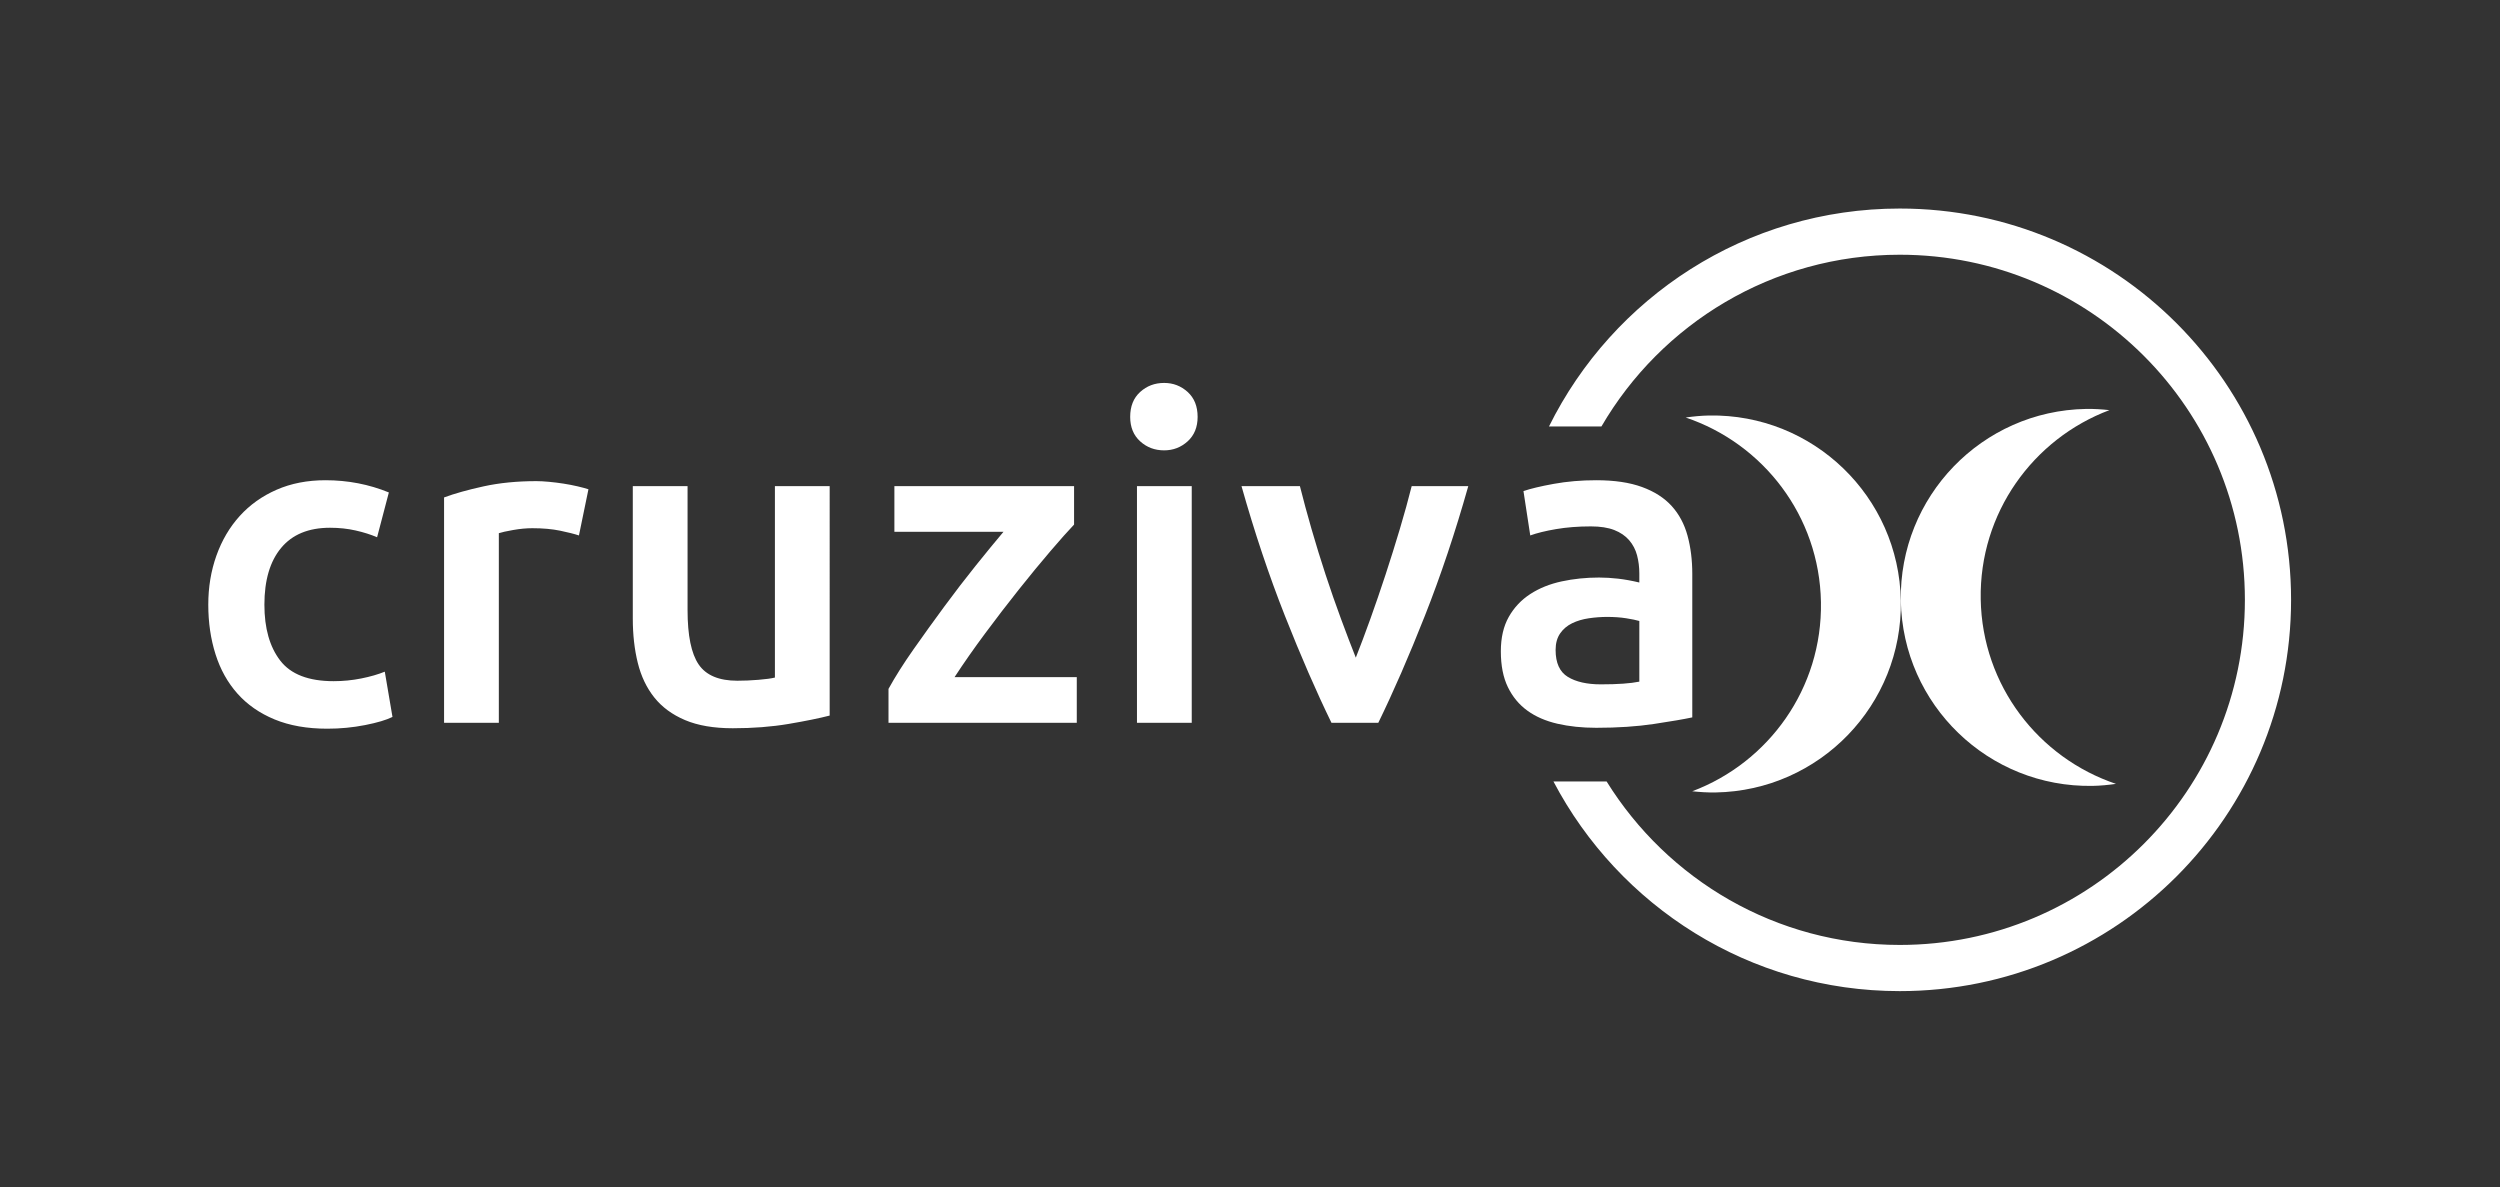 <?xml version="1.0" encoding="UTF-8" standalone="no"?>
<svg xmlns:dc="http://purl.org/dc/elements/1.1/" xmlns:cc="http://creativecommons.org/ns#" xmlns:rdf="http://www.w3.org/1999/02/22-rdf-syntax-ns#" xmlns:svg="http://www.w3.org/2000/svg" xmlns="http://www.w3.org/2000/svg" viewBox="0 0 453.547 215.427" height="215.427" width="453.547" xml:space="preserve" id="svg2" version="1.1">
  <rect x="0" y="0" width="453.547" height="215.427" fill="#333333" stroke="none"/>
  <defs id="defs6"></defs>
  <g transform="matrix(1.333,0,0,-1.333,0,215.427)" id="g10">
    <g transform="scale(0.1)" id="g12">
      <path id="path14" style="fill:#ffffff;fill-opacity:1;fill-rule:nonzero;stroke:none" d="m 2586.99,798.57 c -2.47,141.668 -119.32,254.51 -260.99,252.04 -10.81,-0.19 -21.38,-1.26 -31.81,-2.74 105.27,-35.45 182.03,-133.78 184.08,-251.198 2.05,-117.418 -71.23,-218.363 -175.2,-257.473 10.48,-1.109 21.08,-1.808 31.88,-1.621 141.67,2.473 254.51,119.32 252.04,260.992"></path>
      <path id="path16" style="fill:#ffffff;fill-opacity:1;fill-rule:nonzero;stroke:none" d="m 2586.99,798.57 c -2.47,141.668 110.37,258.52 252.04,260.99 10.8,0.19 21.4,-0.51 31.88,-1.63 -103.97,-39.1 -177.25,-140.047 -175.2,-257.461 2.05,-117.418 78.81,-215.75 184.08,-251.199 -10.43,-1.481 -21,-2.551 -31.81,-2.739 -141.67,-2.472 -258.52,110.367 -260.99,252.039"></path>
      <path id="path18" style="fill:#ffffff;fill-opacity:1;fill-rule:nonzero;stroke:none" d="m 3118.11,799.742 c 0,294.118 -238.43,532.548 -532.54,532.548 -209.37,0 -390.43,-120.88 -477.44,-296.61 h 71.38 c 81.37,139.75 232.69,233.75 406.06,233.75 259.4,0 469.68,-210.29 469.68,-469.688 0,-259.402 -210.28,-469.683 -469.68,-469.683 -168.62,0 -316.2,89.062 -399.03,222.519 h -72.36 c 89.09,-169.539 266.57,-285.367 471.39,-285.367 294.11,0 532.54,238.418 532.54,532.531"></path>
      <path id="path20" style="fill:#ffffff;fill-opacity:1;fill-rule:nonzero;stroke:none" d="m 1875.83,632.367 c 20.62,42.289 41.75,90.852 63.4,145.676 21.65,54.816 41.34,113.645 59.07,176.473 h -77.02 c -4.54,-18.078 -9.9,-37.481 -16.08,-58.211 -6.19,-20.739 -12.69,-41.481 -19.48,-62.211 -6.81,-20.742 -13.72,-40.867 -20.72,-60.364 -7.01,-19.511 -13.61,-37.066 -19.79,-52.667 -6.19,15.601 -12.89,33.156 -20.11,52.667 -7.21,19.497 -14.22,39.622 -21.03,60.364 -6.8,20.73 -13.19,41.472 -19.17,62.211 -5.97,20.73 -11.23,40.133 -15.76,58.211 h -79.49 c 17.73,-62.828 37.41,-121.657 59.07,-176.473 21.64,-54.824 42.78,-103.387 63.39,-145.676 z m 257.95,62.52 c -11.09,6.773 -16.63,18.988 -16.63,36.648 0,9.028 2.05,16.528 6.16,22.485 4.1,5.945 9.55,10.566 16.32,13.859 6.78,3.281 14.37,5.543 22.79,6.773 8.41,1.235 16.73,1.848 24.95,1.848 9.44,0 18.06,-0.613 25.87,-1.848 7.79,-1.23 13.75,-2.464 17.86,-3.695 v -82.539 c -11.91,-2.465 -29.36,-3.695 -52.36,-3.695 -18.89,0 -33.87,3.386 -44.96,10.164 z m -19.1,262.707 c -18.07,-3.293 -31.82,-6.574 -41.27,-9.856 l 9.24,-60.363 c 9.03,3.281 20.74,6.16 35.11,8.621 14.37,2.465 30.19,3.695 47.43,3.695 12.73,0 23.3,-1.644 31.73,-4.925 8.41,-3.293 15.18,-7.911 20.32,-13.86 5.13,-5.957 8.72,-12.84 10.78,-20.633 2.05,-7.808 3.08,-16.015 3.08,-24.64 v -12.32 c -10.27,2.464 -19.92,4.207 -28.95,5.238 -9.04,1.019 -17.66,1.539 -25.87,1.539 -17.66,0 -34.6,-1.75 -50.82,-5.235 -16.22,-3.496 -30.49,-9.242 -42.81,-17.25 -12.32,-8.007 -22.07,-18.382 -29.25,-31.105 -7.19,-12.73 -10.78,-28.332 -10.78,-46.812 0,-19.305 3.17,-35.524 9.54,-48.661 6.37,-13.148 15.19,-23.82 26.49,-32.031 11.29,-8.219 24.95,-14.168 40.96,-17.863 16.02,-3.695 33.67,-5.543 52.97,-5.543 29.16,0 55.34,1.754 78.54,5.234 23.19,3.485 40.55,6.469 52.05,8.934 v 195.258 c 0,18.882 -2.16,36.238 -6.47,52.05 -4.31,15.801 -11.5,29.258 -21.56,40.344 -10.06,11.09 -23.51,19.711 -40.34,25.871 -16.85,6.16 -37.58,9.239 -62.22,9.239 -20.53,0 -39.83,-1.645 -57.9,-4.926"></path>
      <path id="path22" style="fill:#ffffff;fill-opacity:1;fill-rule:nonzero;stroke:none" d="m 293.32,725.684 c 6.563,-20.743 16.524,-38.606 29.875,-53.59 13.34,-14.992 30.18,-26.696 50.508,-35.11 20.328,-8.41 44.242,-12.625 71.762,-12.625 17.648,0 34.801,1.645 51.43,4.926 16.632,3.281 29.046,6.981 37.265,11.09 l -10.469,61.594 c -9.039,-3.696 -19.711,-6.774 -32.031,-9.239 -12.32,-2.464 -24.851,-3.695 -37.574,-3.695 -34.09,0 -58.313,9.336 -72.684,28.024 -14.379,18.683 -21.558,44.043 -21.558,76.074 0,33.262 7.594,59.023 22.793,77.301 15.183,18.269 37.359,27.41 66.523,27.41 12.317,0 23.914,-1.231 34.801,-3.696 10.875,-2.46 20.633,-5.543 29.258,-9.238 l 16.015,60.981 C 502.133,956.977 473.383,962.52 443,962.52 c -24.641,0 -46.812,-4.309 -66.523,-12.934 -19.711,-8.621 -36.45,-20.539 -50.204,-35.727 -13.761,-15.195 -24.328,-33.164 -31.722,-53.894 -7.391,-20.742 -11.086,-43.024 -11.086,-66.832 0,-24.235 3.281,-46.719 9.855,-67.449 z m 507.543,224.519 c -3.695,1.231 -8.625,2.559 -14.785,4.004 -6.156,1.434 -12.527,2.664 -19.094,3.695 -6.574,1.02 -13.144,1.848 -19.711,2.461 -6.574,0.617 -12.316,0.926 -17.246,0.926 -26.285,0 -50.199,-2.367 -71.757,-7.082 -21.559,-4.727 -39.528,-9.762 -53.899,-15.094 V 632.367 h 74.531 v 258.086 c 3.696,1.235 10.164,2.668 19.403,4.313 9.242,1.636 17.961,2.464 26.179,2.464 14.368,0 26.996,-1.136 37.883,-3.386 10.875,-2.266 19.403,-4.418 25.563,-6.469 z m 328.307,4.313 h -74.53 V 693.961 c -4.93,-1.231 -12.43,-2.262 -22.48,-3.078 -10.07,-0.828 -19.62,-1.235 -28.65,-1.235 -25.045,0 -42.604,7.395 -52.658,22.176 -10.071,14.785 -15.094,39.422 -15.094,73.914 V 954.516 H 861.227 V 774.035 c 0,-21.769 2.253,-41.785 6.777,-60.055 4.512,-18.277 12.012,-33.984 22.48,-47.121 10.473,-13.144 24.43,-23.406 41.887,-30.796 17.449,-7.391 39.113,-11.09 64.984,-11.09 27.505,0 52.765,1.957 75.765,5.851 22.99,3.899 41.67,7.699 56.05,11.399 z m 332.62,0 h -244.54 v -62.215 h 148.45 c -11.09,-13.145 -23.72,-28.543 -37.89,-46.196 -14.16,-17.66 -28.44,-36.246 -42.8,-55.746 -14.38,-19.507 -28.34,-38.91 -41.89,-58.207 -13.55,-19.308 -24.85,-37.172 -33.88,-53.589 v -46.196 h 256.24 v 62.211 h -166.32 c 12.32,18.883 26.18,38.699 41.58,59.442 15.4,20.73 30.69,40.652 45.89,59.746 15.2,19.093 29.47,36.437 42.82,52.05 13.34,15.598 24.12,27.719 32.34,36.34 z m 160.14,0 H 1547.4 V 632.367 h 74.53 z m -5.54,128.114 c -9.04,8.21 -19.71,12.32 -32.03,12.32 -12.73,0 -23.62,-4.11 -32.65,-12.32 -9.03,-8.22 -13.55,-19.5 -13.55,-33.87 0,-13.97 4.52,-25.06 13.55,-33.27 9.03,-8.22 19.92,-12.31 32.65,-12.31 12.32,0 22.99,4.09 32.03,12.31 9.03,8.21 13.55,19.3 13.55,33.27 0,14.37 -4.52,25.65 -13.55,33.87"></path>
    </g>
  </g>
</svg>
